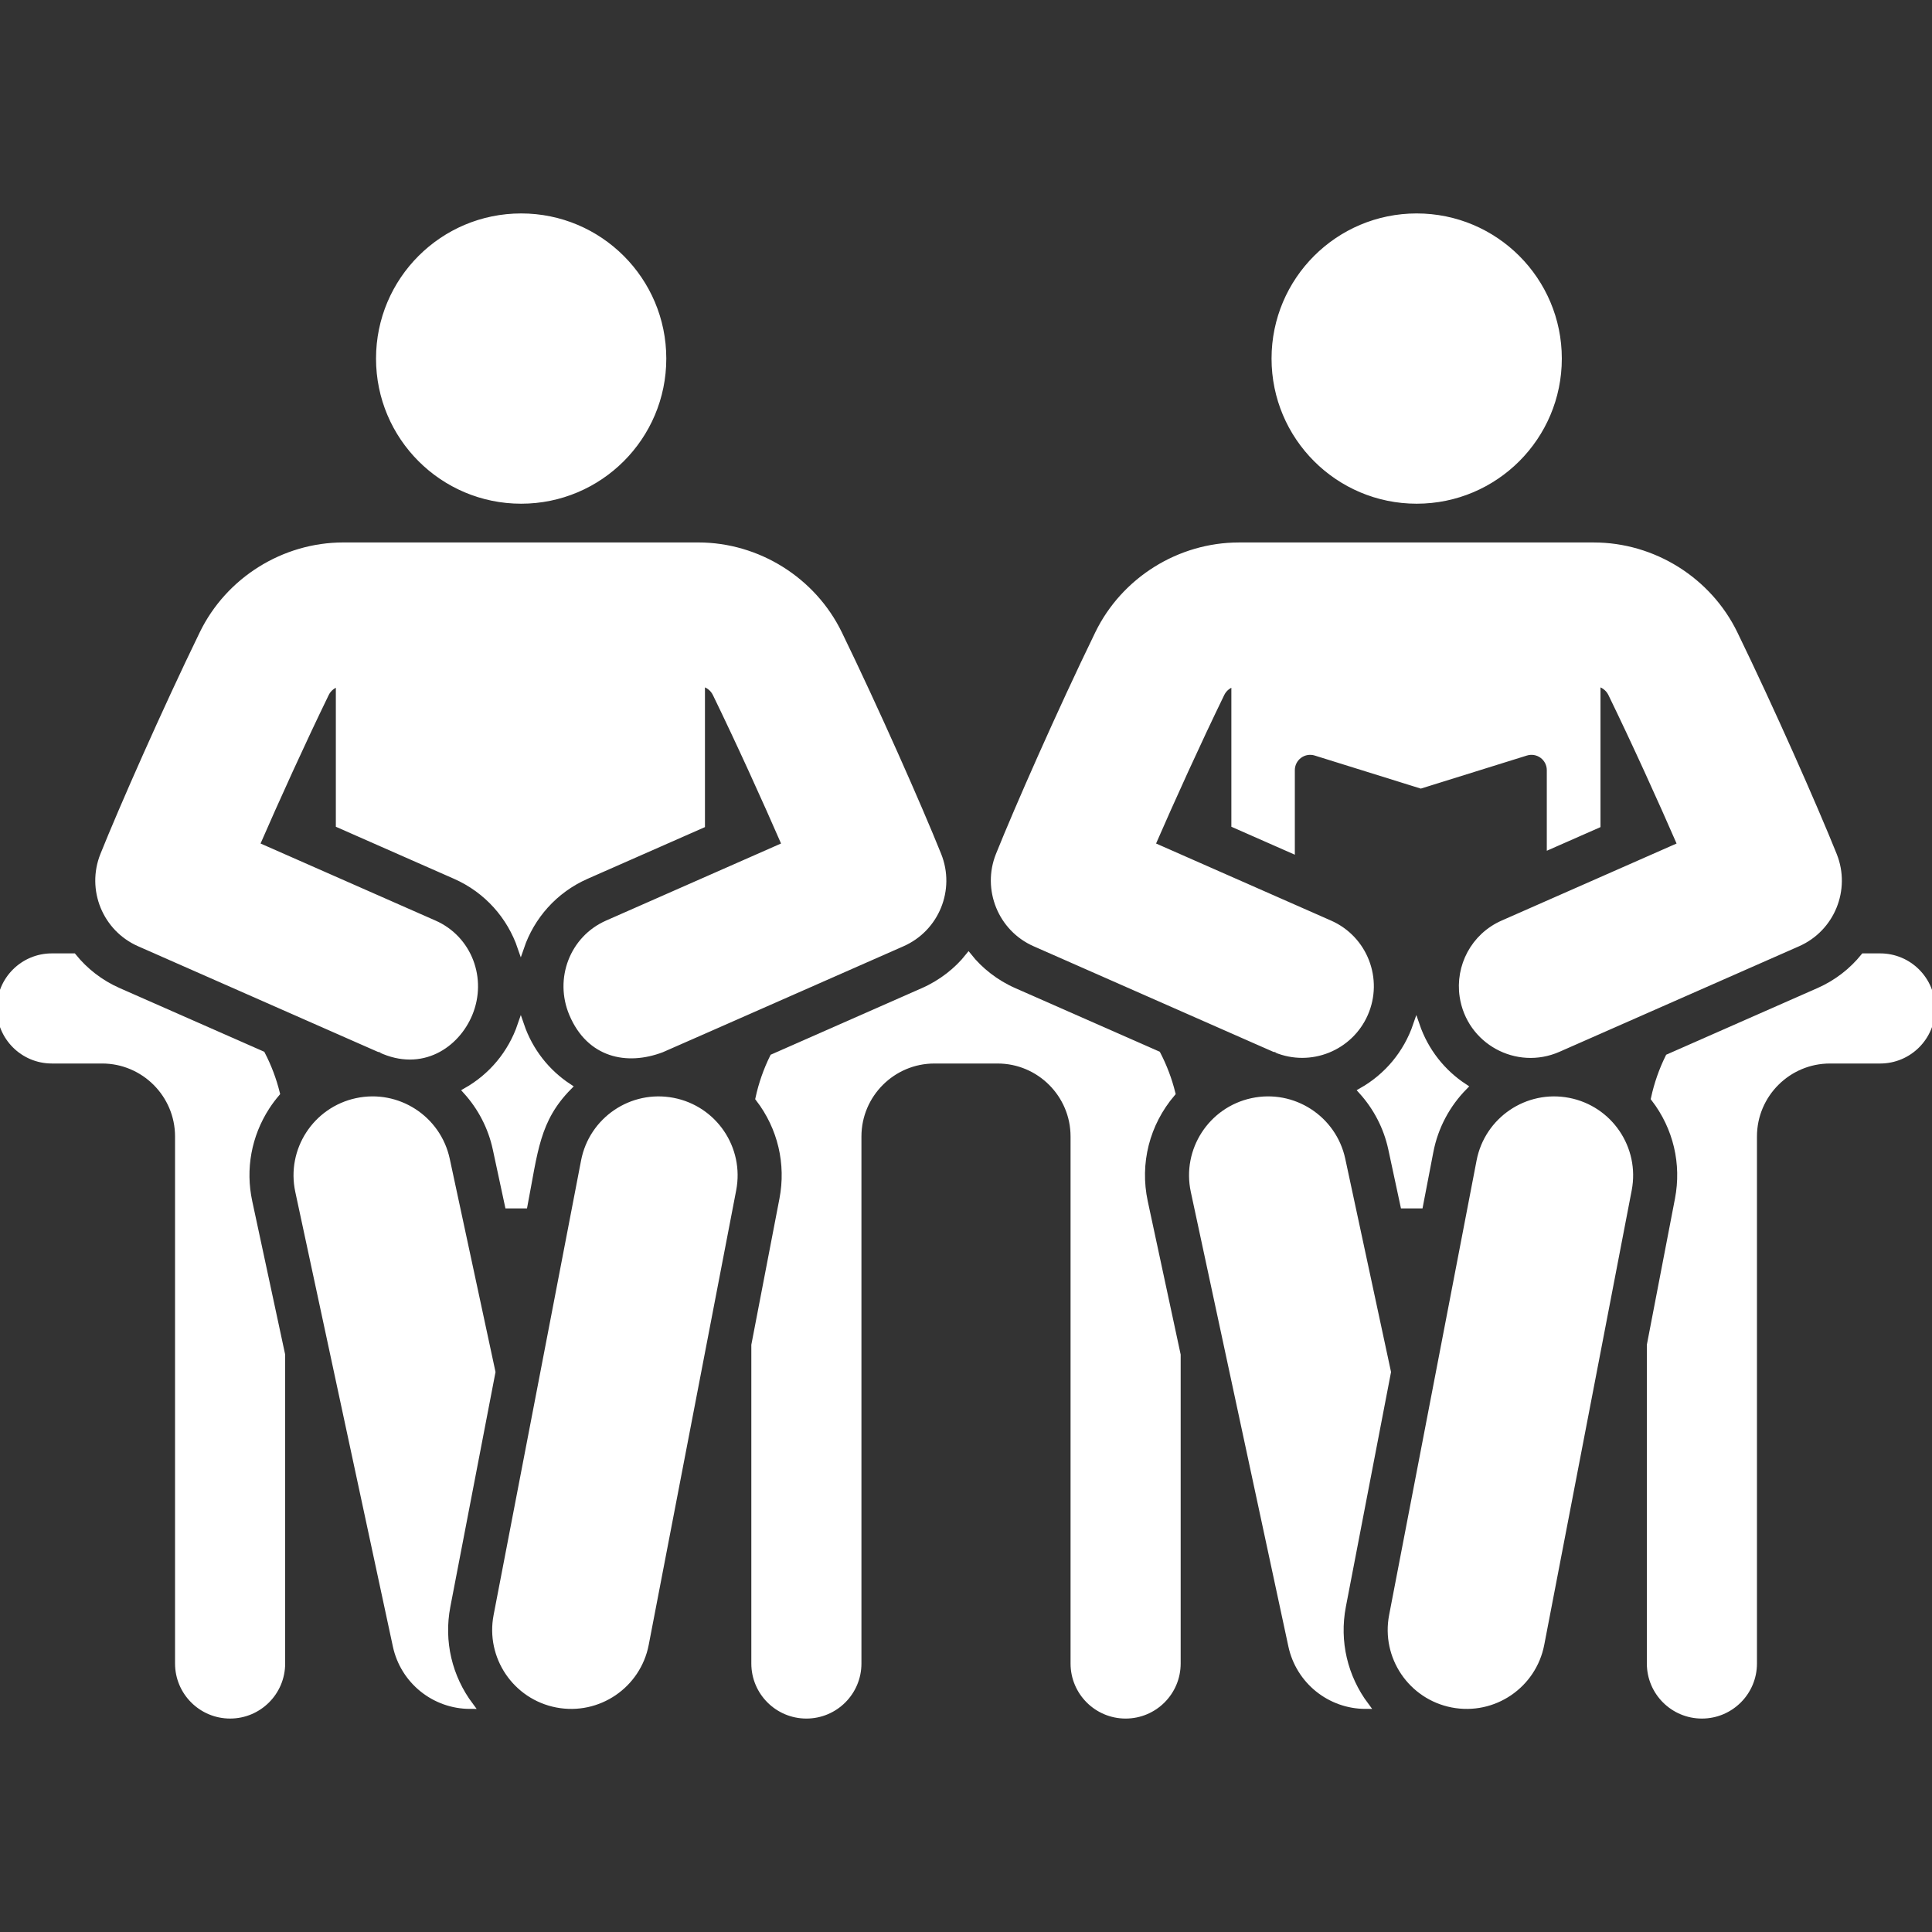 <!DOCTYPE svg PUBLIC "-//W3C//DTD SVG 1.1//EN" "http://www.w3.org/Graphics/SVG/1.1/DTD/svg11.dtd">
<!-- Uploaded to: SVG Repo, www.svgrepo.com, Transformed by: SVG Repo Mixer Tools -->
<svg fill="#ffffff" height="800px" width="800px" version="1.1" id="Layer_1" xmlns="http://www.w3.org/2000/svg" xmlns:xlink="http://www.w3.org/1999/xlink" viewBox="0 0 298.784 298.784" xml:space="preserve" stroke="#ffffff">
<rect x="0" y="0" width="298.784" height="298.784" fill="#333333" stroke="none"/>
<g id="SVGRepo_bgCarrier" stroke-width="0"/>
<g id="SVGRepo_tracerCarrier" stroke-linecap="round" stroke-linejoin="round"/>
<g id="SVGRepo_iconCarrier"> <g id="XMLID_1216_"> <g> <g> <path d="M181.274,169.075c-0.524-2.116-1.293-4.135-2.271-6.03l-22.207-9.782c-2.828-1.245-5.26-3.167-7.006-5.37 c-1.739,2.194-4.17,4.121-7.006,5.37l-23.236,10.236c-0.986,1.999-1.737,4.133-2.221,6.367c3.469,4.515,4.759,10.12,3.705,15.599 l-4.339,22.551v49.246c0,4.426,3.589,8.014,8.015,8.014c4.426,0,8.014-3.589,8.014-8.014v-81.503 c0-6.499,5.288-11.787,11.787-11.787c9.189,0,9.69,0,9.766,0c6.499,0,11.787,5.288,11.787,11.787v81.503 c0,4.427,3.589,8.014,8.015,8.014s8.014-3.589,8.014-8.014v-47.728l-5.078-23.66C175.73,179.898,177.273,173.767,181.274,169.075 z"/> <path d="M290.769,147.942h-2.527c-1.808,2.233-4.156,4.083-6.966,5.321l-23.236,10.236c-0.986,1.999-1.737,4.133-2.221,6.367 c3.469,4.515,4.759,10.12,3.705,15.599l-4.339,22.551v49.246c0,4.426,3.589,8.014,8.014,8.014s8.015-3.589,8.015-8.014v-81.503 c0-6.499,5.288-11.787,11.787-11.787h7.769c4.426,0,8.014-3.589,8.014-8.014C298.784,151.53,295.195,147.942,290.769,147.942z"/> <path d="M219.036,158.522c-1.507,4.415-4.509,7.973-8.441,10.204c2.239,2.476,3.866,5.533,4.599,8.951l1.869,8.705h2.516 l1.596-8.297c0.748-3.89,2.631-7.326,5.258-9.996C223.084,165.889,220.435,162.619,219.036,158.522z"/> <circle cx="219.09" cy="55.453" r="21.945"/> <path d="M214.614,212.188l-7.056-32.871c-1.359-6.328-7.587-10.358-13.913-8.997c-6.302,1.353-10.36,7.56-8.996,13.913 l15.088,70.292c1.16,5.405,5.931,9.258,11.468,9.258c-3.282-4.386-4.616-9.89-3.555-15.406L214.614,212.188z"/> <path d="M242.562,170.271c-6.354-1.223-12.496,2.937-13.718,9.29l-13.525,70.292c-1.223,6.354,2.937,12.495,9.29,13.718 c6.386,1.224,12.501-2.964,13.718-9.291l13.526-70.292C253.076,177.635,248.917,171.493,242.562,170.271z"/> <path d="M41.215,171.173c0.478-0.74,1.005-1.438,1.567-2.098c-0.524-2.116-1.293-4.135-2.271-6.03l-22.207-9.782 c-2.81-1.238-5.158-3.088-6.966-5.321H8.015c-4.426,0-8.015,3.589-8.015,8.014c0,4.426,3.589,8.015,8.015,8.015h7.769 c6.499,0,11.787,5.288,11.787,11.787v81.503c0,4.426,3.589,8.014,8.015,8.014s8.015-3.589,8.015-8.014v-47.728l-5.078-23.66 C37.426,180.773,38.383,175.553,41.215,171.173z"/> <path d="M80.544,158.522c-1.507,4.415-4.509,7.973-8.441,10.204c2.239,2.476,3.866,5.533,4.599,8.951l1.869,8.705h2.516 c1.609-8.361,1.849-13.205,6.855-18.292C84.592,165.889,81.943,162.619,80.544,158.522z"/> <path d="M21.557,145.881c41.93,18.47,36.58,16.119,37.278,16.408c6.38,2.98,11.749-0.707,13.741-5.504 c2.242-5.401-0.07-11.601-5.422-13.959l-27.517-12.121c3.137-7.208,7.125-15.98,10.755-23.445 c0.401-0.825,1.168-1.409,2.047-1.609v21.88l17.967,7.914c4.974,2.191,8.512,6.292,10.137,11.061 c1.625-4.769,5.163-8.87,10.137-11.061l17.842-7.86v-21.961c0.931,0.171,1.751,0.773,2.172,1.637 c3.649,7.505,7.638,16.284,10.754,23.444l-27.516,12.121c-5.351,2.358-7.697,8.572-5.422,13.959 c2.669,6.323,8.44,7.522,13.82,5.474c0.71-0.299,6.607-2.901,37.2-16.378c5.223-2.301,7.682-8.326,5.562-13.624 c-3.036-7.561-9.693-22.615-15.354-34.257c-4.019-8.267-12.558-13.608-21.753-13.608c-6.815,0-48.046,0-54.887,0 c-9.195,0-17.733,5.341-21.752,13.606c-5.836,12-12.429,26.971-15.354,34.258C13.875,137.555,16.334,143.58,21.557,145.881z"/> <circle cx="80.597" cy="55.453" r="21.945"/> <path d="M76.122,212.188l-7.056-32.871c-1.358-6.328-7.587-10.358-13.913-8.997c-6.302,1.353-10.36,7.56-8.996,13.913 l15.088,70.292c1.16,5.405,5.931,9.258,11.468,9.258c-3.283-4.386-4.616-9.89-3.555-15.406L76.122,212.188z"/> <path d="M104.071,170.271c-6.354-1.223-12.496,2.937-13.718,9.29l-13.526,70.292c-1.223,6.354,2.937,12.495,9.29,13.718 c6.386,1.224,12.501-2.964,13.718-9.291l13.526-70.292C114.585,177.635,110.425,171.493,104.071,170.271z"/> <path d="M160.049,145.881c41.93,18.47,36.58,16.119,37.278,16.408c5.346,2.215,11.433-0.266,13.741-5.504 c2.345-5.326-0.049-11.592-5.422-13.959c-5.427-2.391-21.856-9.627-27.517-12.121c3.137-7.208,7.125-15.98,10.755-23.445 c0.401-0.825,1.168-1.409,2.047-1.609v21.88l8.816,3.884v-12.312c0-0.912,0.434-1.769,1.168-2.309s1.682-0.699,2.553-0.428 l16.262,5.069l16.262-5.069c0.87-0.271,1.818-0.112,2.553,0.428s1.168,1.398,1.168,2.309v11.701l7.303-3.217v-21.961 c0.931,0.171,1.751,0.773,2.172,1.637c3.649,7.505,7.638,16.284,10.754,23.444c-25.088,11.051-18.071,7.96-27.516,12.121 c-4.468,1.968-6.885,6.649-6.194,11.255c1.041,6.943,8.359,10.919,14.731,8.126l37.061-16.325 c5.223-2.301,7.682-8.327,5.562-13.624c-3.052-7.604-9.717-22.667-15.354-34.257c-4.019-8.267-12.558-13.608-21.753-13.608 c-6.815,0-48.046,0-54.887,0c-9.195,0-17.733,5.341-21.752,13.606c-5.836,12-12.429,26.971-15.354,34.258 C152.391,137.495,154.801,143.568,160.049,145.881z"/> </g> </g> </g> </g>
</svg>